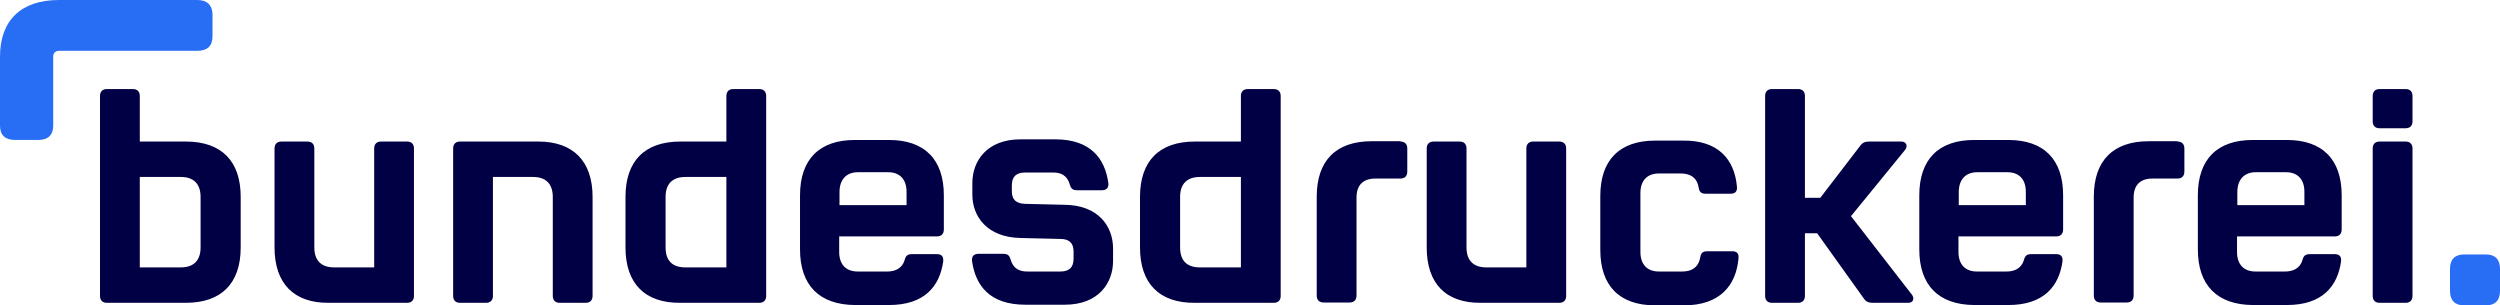 <?xml version="1.0" encoding="UTF-8"?>
<svg width="262px" height="32px" viewBox="0 0 262 32" version="1.1" xmlns="http://www.w3.org/2000/svg" xmlns:xlink="http://www.w3.org/1999/xlink">
    <title>logo/bundesdruckerei-color</title>
    <g id="logo/bundesdruckerei-color" stroke="none" stroke-width="1" fill="none" fill-rule="evenodd">
        <g id="Bundesdruckerei_Logo_RGB">
            <path d="M20.682,0 L6.184,0 C2.197,0 0,2.142 0,5.938 L0,13.174 C0,14.147 0.541,14.667 1.555,14.667 L4.021,14.667 C5.035,14.667 5.576,14.147 5.576,13.174 L5.576,5.938 C5.576,5.549 5.813,5.322 6.218,5.322 L20.715,5.322 C21.729,5.322 22.27,4.802 22.27,3.829 L22.27,1.46 C22.236,0.519 21.696,0 20.682,0 Z" id="Path" fill="#286EF5" fill-rule="nonzero"></path>
            <path d="M262,30.495 C262,31.476 261.492,32 260.539,32 L258.221,32 C257.268,32 256.76,31.476 256.76,30.495 L256.76,28.172 C256.76,27.19 257.268,26.667 258.221,26.667 L260.539,26.667 C261.492,26.667 262,27.19 262,28.172 L262,30.495 Z" id="Path" fill="#286EF5" fill-rule="nonzero"></path>
            <path d="M252.108,14.834 C252.567,14.834 252.83,15.099 252.83,15.563 L252.83,31.006 C252.83,31.47 252.567,31.735 252.108,31.735 L249.382,31.735 C248.922,31.735 248.659,31.47 248.659,31.006 L248.659,15.563 C248.659,15.099 248.922,14.834 249.382,14.834 L252.108,14.834 Z M252.108,9.333 C252.567,9.333 252.83,9.598 252.83,10.062 L252.83,12.713 C252.83,13.177 252.567,13.442 252.108,13.442 L249.382,13.442 C248.922,13.442 248.659,13.177 248.659,12.713 L248.659,10.062 C248.659,9.598 248.922,9.333 249.382,9.333 L252.108,9.333 L252.108,9.333 Z M182.03,19.54 C182.095,20.103 181.8,20.302 181.373,20.302 L178.746,20.302 C178.319,20.302 178.089,20.136 178.023,19.673 C177.892,18.844 177.399,18.181 176.119,18.181 L173.853,18.181 C172.605,18.181 171.915,18.943 171.915,20.236 L171.915,26.4 C171.915,27.692 172.605,28.454 173.853,28.454 L176.283,28.454 C177.564,28.454 178.056,27.758 178.188,26.963 C178.253,26.499 178.483,26.333 178.91,26.333 L181.537,26.333 C181.964,26.333 182.26,26.499 182.194,27.096 C181.931,29.945 180.224,32 176.48,32 L173.459,32 C169.715,32 167.712,29.945 167.712,26.201 L167.712,20.534 C167.712,16.756 169.748,14.735 173.459,14.735 L176.316,14.735 C180.059,14.669 181.767,16.69 182.03,19.54 Z M116.648,26.035 L116.648,27.361 C116.648,29.647 115.137,31.934 111.591,31.934 L107.453,31.934 C103.709,31.934 102.231,29.912 101.87,27.361 C101.805,26.797 102.133,26.598 102.56,26.598 L105.088,26.598 C105.581,26.598 105.778,26.731 105.909,27.195 C106.074,27.725 106.402,28.454 107.65,28.454 L111.131,28.454 C112.017,28.454 112.51,28.057 112.51,27.096 L112.51,26.366 C112.51,25.439 112.017,25.041 111.131,25.041 L106.96,24.942 C103.447,24.875 101.903,22.688 101.903,20.402 L101.903,19.175 C101.903,16.889 103.414,14.602 106.96,14.602 L110.573,14.602 C114.316,14.602 115.794,16.624 116.155,19.175 C116.221,19.739 115.892,19.938 115.465,19.938 L112.937,19.938 C112.444,19.938 112.247,19.805 112.116,19.341 C111.952,18.811 111.623,18.082 110.375,18.082 L107.42,18.082 C106.533,18.082 106.041,18.48 106.041,19.441 L106.041,20.037 C106.041,20.965 106.533,21.329 107.42,21.363 L111.558,21.462 C115.137,21.495 116.648,23.749 116.648,26.035 Z M146.761,14.834 C147.221,14.834 147.483,15.099 147.483,15.563 L147.483,17.982 C147.483,18.446 147.221,18.712 146.761,18.712 L144.134,18.712 C142.853,18.712 142.163,19.407 142.163,20.7 L142.163,30.973 C142.163,31.437 141.901,31.702 141.441,31.702 L138.715,31.702 C138.256,31.702 137.993,31.437 137.993,30.973 L137.993,20.6 C137.993,16.823 140.029,14.801 143.74,14.801 L146.761,14.801 L146.761,14.834 Z M28.771,25.936 L28.771,15.563 C28.771,15.099 29.034,14.834 29.494,14.834 L32.219,14.834 C32.679,14.834 32.942,15.099 32.942,15.563 L32.942,25.936 C32.942,27.294 33.664,28.023 35.011,28.023 L39.214,28.023 L39.214,15.563 C39.214,15.099 39.477,14.834 39.936,14.834 L42.662,14.834 C43.122,14.834 43.384,15.099 43.384,15.563 L43.384,31.006 C43.384,31.47 43.122,31.735 42.662,31.735 L34.452,31.735 C30.807,31.768 28.771,29.713 28.771,25.936 Z M199.27,14.834 C199.795,14.834 199.96,15.331 199.664,15.696 L193.983,22.655 L200.387,30.906 C200.649,31.271 200.518,31.735 199.992,31.735 L196.282,31.735 C195.822,31.735 195.559,31.635 195.297,31.238 L190.436,24.444 L189.156,24.444 L189.156,31.006 C189.156,31.47 188.893,31.735 188.433,31.735 L185.708,31.735 C185.248,31.735 184.985,31.47 184.985,31.006 L184.985,10.062 C184.985,9.598 185.248,9.333 185.708,9.333 L188.433,9.333 C188.893,9.333 189.156,9.598 189.156,10.062 L189.156,20.733 L190.765,20.733 L194.935,15.298 C195.198,14.934 195.461,14.834 195.92,14.834 L199.27,14.834 Z M65.551,25.936 L65.551,20.634 C65.551,16.856 67.587,14.834 71.297,14.834 L76.125,14.834 L76.125,10.062 C76.125,9.598 76.387,9.333 76.847,9.333 L79.573,9.333 C80.032,9.333 80.295,9.598 80.295,10.062 L80.295,31.006 C80.295,31.47 80.032,31.735 79.573,31.735 L71.297,31.735 C67.587,31.768 65.551,29.713 65.551,25.936 Z M149.519,25.936 L149.519,15.563 C149.519,15.099 149.782,14.834 150.242,14.834 L152.967,14.834 C153.427,14.834 153.69,15.099 153.69,15.563 L153.69,25.936 C153.69,27.294 154.412,28.023 155.759,28.023 L159.962,28.023 L159.962,15.563 C159.962,15.099 160.225,14.834 160.684,14.834 L163.41,14.834 C163.87,14.834 164.133,15.099 164.133,15.563 L164.133,31.006 C164.133,31.47 163.87,31.735 163.41,31.735 L155.2,31.735 C151.522,31.768 149.519,29.713 149.519,25.936 Z M62.103,20.634 L62.103,31.006 C62.103,31.47 61.84,31.735 61.38,31.735 L58.654,31.735 C58.195,31.735 57.932,31.47 57.932,31.006 L57.932,20.634 C57.932,19.275 57.21,18.546 55.863,18.546 L51.66,18.546 L51.66,31.006 C51.66,31.47 51.397,31.735 50.937,31.735 L48.212,31.735 C47.752,31.735 47.489,31.47 47.489,31.006 L47.489,15.563 C47.489,15.099 47.752,14.834 48.212,14.834 L56.421,14.834 C60.067,14.834 62.103,16.889 62.103,20.634 Z M119.472,25.936 L119.472,20.634 C119.472,16.856 121.508,14.834 125.219,14.834 L130.046,14.834 L130.046,10.062 C130.046,9.598 130.309,9.333 130.768,9.333 L133.494,9.333 C133.954,9.333 134.216,9.598 134.216,10.062 L134.216,31.006 C134.216,31.47 133.954,31.735 133.494,31.735 L125.219,31.735 C121.508,31.768 119.472,29.713 119.472,25.936 Z M83.842,26.135 L83.842,20.468 C83.842,16.69 85.878,14.669 89.589,14.669 L93.168,14.669 C96.912,14.669 98.915,16.723 98.915,20.468 L98.915,24.047 C98.915,24.511 98.652,24.776 98.192,24.776 L87.947,24.776 L87.947,26.4 C87.947,27.692 88.636,28.454 89.884,28.454 L92.971,28.454 C94.252,28.454 94.679,27.725 94.81,27.228 C94.941,26.764 95.138,26.632 95.631,26.632 L98.159,26.632 C98.586,26.632 98.915,26.797 98.849,27.394 C98.488,29.979 96.912,31.967 93.168,31.967 L89.589,31.967 C85.878,31.934 83.842,29.912 83.842,26.135 Z M228.201,14.834 C228.661,14.834 228.923,15.099 228.923,15.563 L228.923,17.982 C228.923,18.446 228.661,18.712 228.201,18.712 L225.574,18.712 C224.293,18.712 223.604,19.407 223.604,20.7 L223.604,30.973 C223.604,31.437 223.341,31.702 222.881,31.702 L220.155,31.702 C219.696,31.702 219.433,31.437 219.433,30.973 L219.433,20.6 C219.433,16.823 221.469,14.801 225.18,14.801 L228.201,14.801 L228.201,14.834 Z M201.142,26.135 L201.142,20.468 C201.142,16.69 203.178,14.669 206.889,14.669 L210.468,14.669 C214.212,14.669 216.215,16.723 216.215,20.468 L216.215,24.047 C216.215,24.511 215.952,24.776 215.492,24.776 L205.247,24.776 L205.247,26.4 C205.247,27.692 205.936,28.454 207.184,28.454 L210.271,28.454 C211.552,28.454 211.979,27.725 212.11,27.228 C212.241,26.764 212.438,26.632 212.931,26.632 L215.459,26.632 C215.886,26.632 216.215,26.797 216.149,27.394 C215.788,29.979 214.212,31.967 210.468,31.967 L206.889,31.967 C203.178,31.934 201.142,29.912 201.142,26.135 Z M230.335,26.135 L230.335,20.468 C230.335,16.69 232.371,14.669 236.082,14.669 L239.662,14.669 C243.405,14.669 245.408,16.723 245.408,20.468 L245.408,24.047 C245.408,24.511 245.146,24.776 244.686,24.776 L234.44,24.776 L234.44,26.4 C234.44,27.692 235.13,28.454 236.378,28.454 L239.465,28.454 C240.745,28.454 241.172,27.725 241.304,27.228 C241.435,26.764 241.632,26.632 242.125,26.632 L244.653,26.632 C245.08,26.632 245.408,26.797 245.343,27.394 C244.982,29.979 243.405,31.967 239.662,31.967 L236.082,31.967 C232.371,31.934 230.335,29.912 230.335,26.135 Z M241.501,21.495 L241.501,20.103 C241.501,18.811 240.811,18.049 239.563,18.049 L236.411,18.049 C235.163,18.049 234.473,18.844 234.473,20.136 L234.473,21.495 L241.501,21.495 L241.501,21.495 Z M212.307,21.495 L212.307,20.103 C212.307,18.811 211.617,18.049 210.369,18.049 L207.217,18.049 C205.969,18.049 205.279,18.844 205.279,20.136 L205.279,21.495 L212.307,21.495 L212.307,21.495 Z M95.007,21.495 L95.007,20.103 C95.007,18.811 94.317,18.049 93.069,18.049 L89.917,18.049 C88.669,18.049 87.979,18.844 87.979,20.136 L87.979,21.495 L95.007,21.495 L95.007,21.495 Z M125.744,28.023 L130.046,28.023 L130.046,18.546 L125.744,18.546 C124.398,18.546 123.675,19.275 123.675,20.634 L123.675,25.936 C123.675,27.327 124.398,28.023 125.744,28.023 Z M25.225,25.936 C25.225,29.713 23.189,31.735 19.478,31.735 L11.202,31.735 C10.743,31.735 10.48,31.47 10.48,31.006 L10.48,10.062 C10.48,9.598 10.743,9.333 11.202,9.333 L13.928,9.333 C14.388,9.333 14.651,9.598 14.651,10.062 L14.651,14.834 L19.478,14.834 C23.221,14.834 25.225,16.889 25.225,20.634 L25.225,25.936 Z M18.952,28.023 C20.299,28.023 21.021,27.294 21.021,25.936 L21.021,20.634 C21.021,19.275 20.299,18.546 18.952,18.546 L14.651,18.546 L14.651,28.023 L18.952,28.023 L18.952,28.023 Z M71.823,28.023 L76.125,28.023 L76.125,18.546 L71.823,18.546 C70.476,18.546 69.754,19.275 69.754,20.634 L69.754,25.936 C69.754,27.327 70.476,28.023 71.823,28.023 Z" id="Shape" fill="#020045"></path>
        </g>
    </g>
</svg>